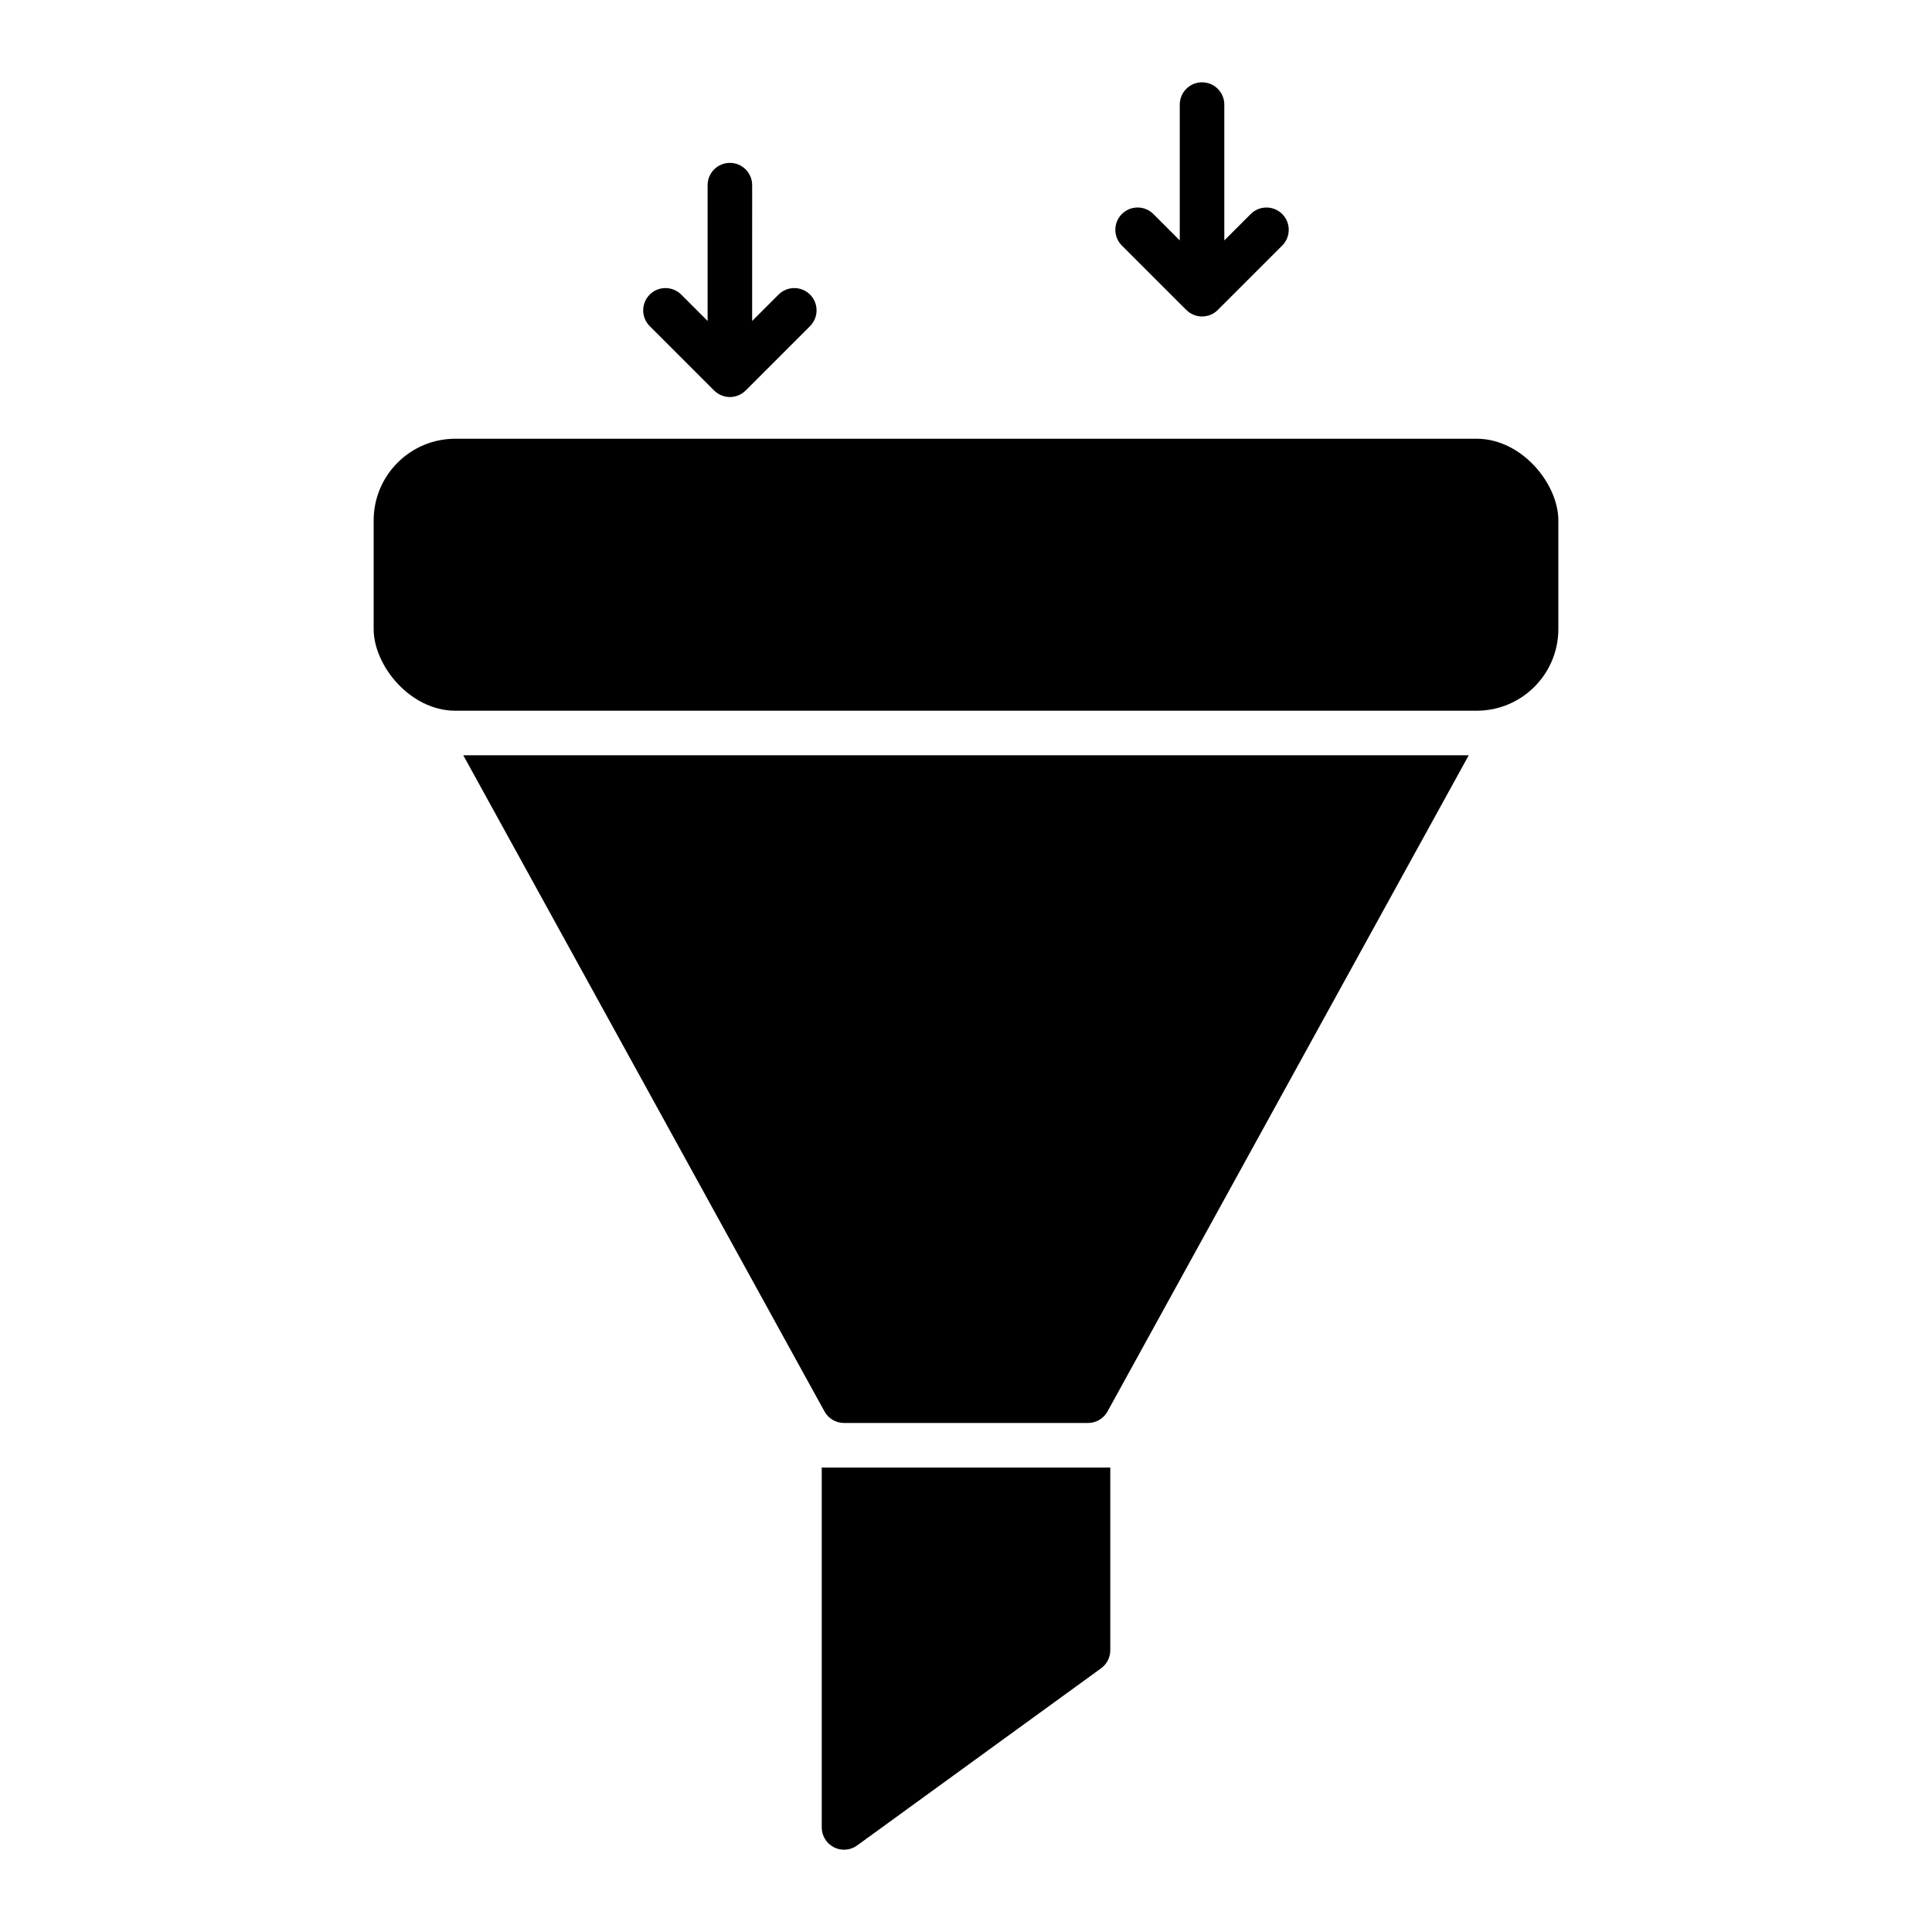 <?xml version="1.0" encoding="UTF-8"?>
<!-- Uploaded to: SVG Find, www.svgrepo.com, Generator: SVG Find Mixer Tools -->
<svg fill="#000000" width="800px" height="800px" version="1.1" viewBox="144 144 512 512" xmlns="http://www.w3.org/2000/svg">
 <g>
  <path d="m458.39 226.14c1.109 1.109 2.613 1.73 4.172 1.73s3.07-0.621 4.172-1.73l17.066-17.066c2.305-2.305 2.305-6.047 0-8.352s-6.047-2.305-8.352 0l-6.992 6.992v-36c0-3.258-2.644-5.902-5.902-5.902-3.258 0-5.902 2.644-5.902 5.902l-0.004 35.996-6.992-6.992c-2.305-2.305-6.047-2.305-8.352 0-2.305 2.305-2.305 6.047 0 8.352l17.066 17.066z"/>
  <path d="m333.26 247.49c1.109 1.109 2.613 1.73 4.172 1.73 1.559 0 3.07-0.621 4.172-1.73l17.066-17.066c2.305-2.305 2.305-6.047 0-8.352-2.305-2.305-6.047-2.305-8.352 0l-6.992 6.992 0.004-36c0-3.258-2.644-5.902-5.902-5.902-3.258 0-5.902 2.644-5.902 5.902v36l-6.992-6.992c-2.305-2.305-6.047-2.305-8.352 0-2.305 2.305-2.305 6.047 0 8.352l17.066 17.066z"/>
  <path d="m264.67 260.27h270.66c11.957 0 21.648 11.957 21.648 21.648v28.781c0 11.957-9.691 21.648-21.648 21.648h-270.66c-11.957 0-21.648-11.957-21.648-21.648v-28.781c0-11.957 9.691-21.648 21.648-21.648z"/>
  <path d="m361.77 628.29c0 2.219 1.242 4.25 3.227 5.258 1.969 1.008 4.344 0.828 6.148-0.48l64.66-46.957c1.527-1.109 2.434-2.891 2.434-4.777v-48.422h-76.469z"/>
  <path d="m362.5 518.05c1.039 1.883 3.023 3.055 5.172 3.055h64.66c2.148 0 4.133-1.172 5.172-3.055l95.723-173.89-266.45 0.004 95.723 173.89z"/>
 </g>
</svg>